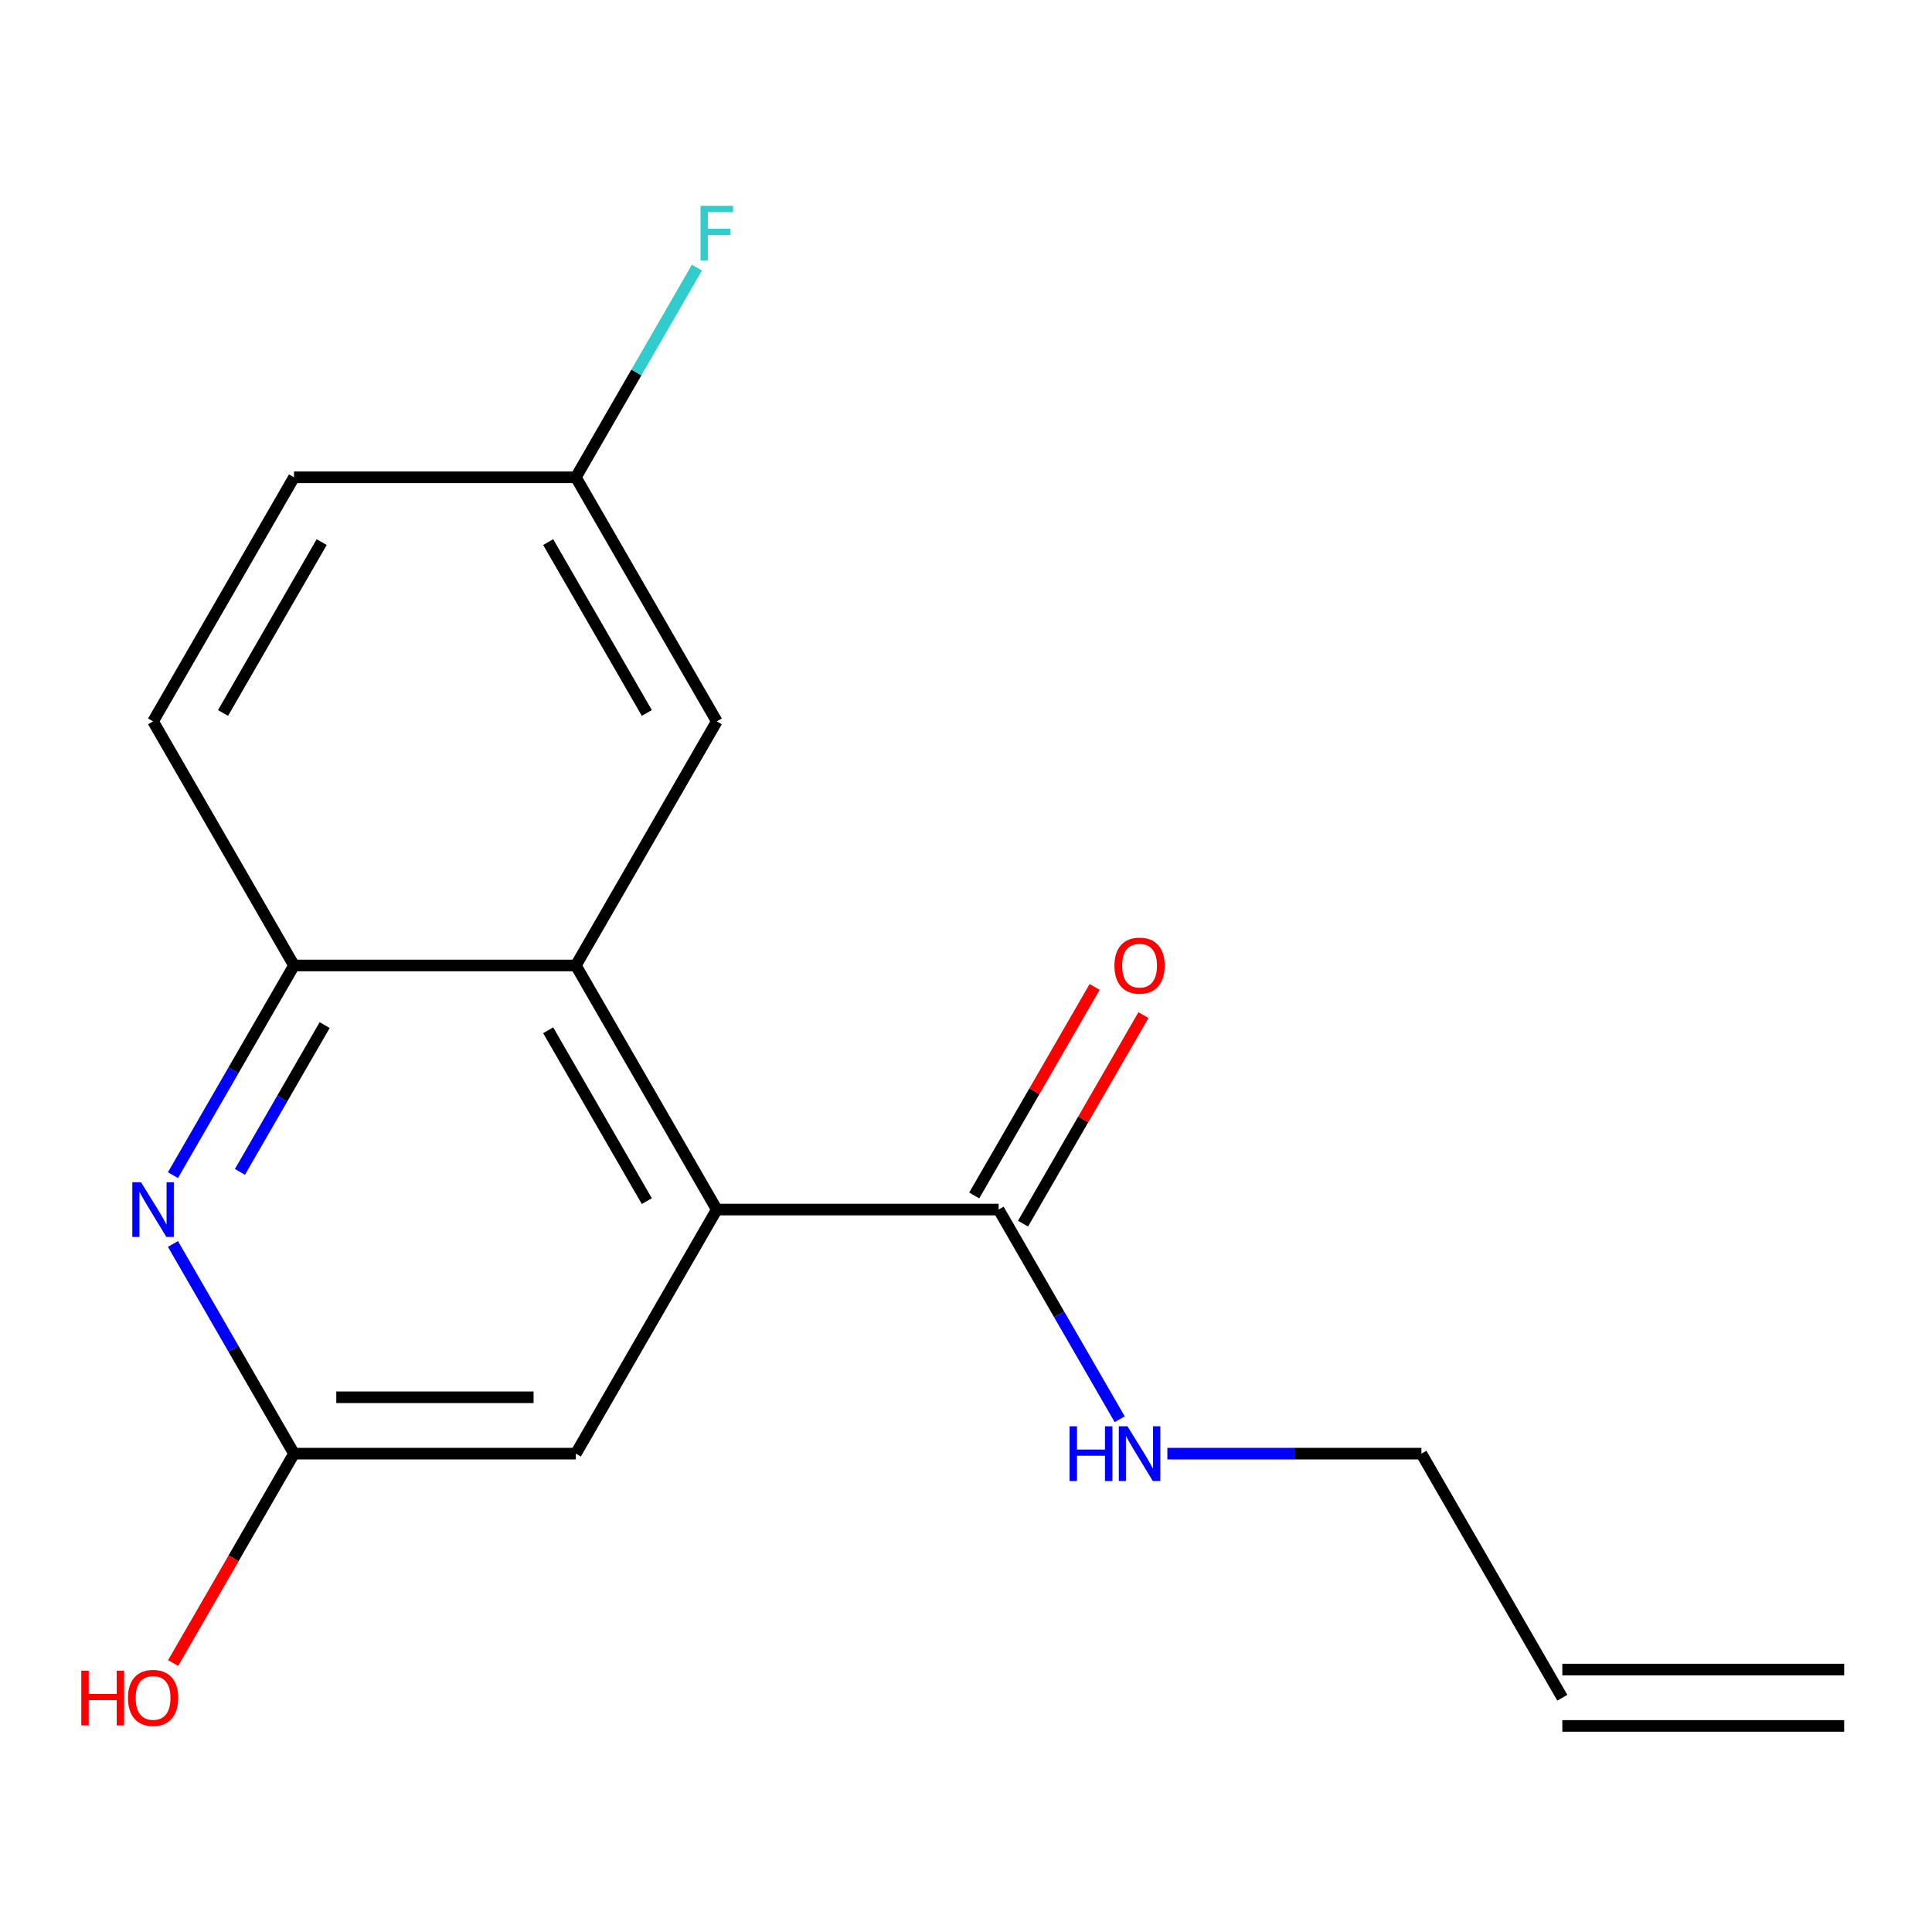 <?xml version='1.0' encoding='iso-8859-1'?>
<svg version='1.1' baseProfile='full'
              xmlns='http://www.w3.org/2000/svg'
                      xmlns:rdkit='http://www.rdkit.org/xml'
                      xmlns:xlink='http://www.w3.org/1999/xlink'
                  xml:space='preserve'
width='1000px' height='1000px' viewBox='0 0 1000 1000'>
<!-- END OF HEADER -->
<rect style='opacity:1.0;fill:#FFFFFF;stroke:none' width='1000' height='1000' x='0' y='0'> </rect>
<path class='bond-0' d='M 371.005,626.068 L 298.062,499.727' style='fill:none;fill-rule:evenodd;stroke:#000000;stroke-width:6px;stroke-linecap:butt;stroke-linejoin:miter;stroke-opacity:1' />
<path class='bond-0' d='M 334.796,621.705 L 283.736,533.267' style='fill:none;fill-rule:evenodd;stroke:#000000;stroke-width:6px;stroke-linecap:butt;stroke-linejoin:miter;stroke-opacity:1' />
<path class='bond-3' d='M 371.005,626.068 L 516.89,626.068' style='fill:none;fill-rule:evenodd;stroke:#000000;stroke-width:6px;stroke-linecap:butt;stroke-linejoin:miter;stroke-opacity:1' />
<path class='bond-5' d='M 371.005,626.068 L 298.062,752.408' style='fill:none;fill-rule:evenodd;stroke:#000000;stroke-width:6px;stroke-linecap:butt;stroke-linejoin:miter;stroke-opacity:1' />
<path class='bond-2' d='M 298.062,499.727 L 152.177,499.727' style='fill:none;fill-rule:evenodd;stroke:#000000;stroke-width:6px;stroke-linecap:butt;stroke-linejoin:miter;stroke-opacity:1' />
<path class='bond-6' d='M 298.062,499.727 L 371.005,373.387' style='fill:none;fill-rule:evenodd;stroke:#000000;stroke-width:6px;stroke-linecap:butt;stroke-linejoin:miter;stroke-opacity:1' />
<path class='bond-1' d='M 89.516,643.875 L 120.846,698.141' style='fill:none;fill-rule:evenodd;stroke:#0000FF;stroke-width:6px;stroke-linecap:butt;stroke-linejoin:miter;stroke-opacity:1' />
<path class='bond-1' d='M 120.846,698.141 L 152.177,752.408' style='fill:none;fill-rule:evenodd;stroke:#000000;stroke-width:6px;stroke-linecap:butt;stroke-linejoin:miter;stroke-opacity:1' />
<path class='bond-17' d='M 89.516,608.26 L 120.846,553.994' style='fill:none;fill-rule:evenodd;stroke:#0000FF;stroke-width:6px;stroke-linecap:butt;stroke-linejoin:miter;stroke-opacity:1' />
<path class='bond-17' d='M 120.846,553.994 L 152.177,499.727' style='fill:none;fill-rule:evenodd;stroke:#000000;stroke-width:6px;stroke-linecap:butt;stroke-linejoin:miter;stroke-opacity:1' />
<path class='bond-17' d='M 124.183,606.569 L 146.114,568.582' style='fill:none;fill-rule:evenodd;stroke:#0000FF;stroke-width:6px;stroke-linecap:butt;stroke-linejoin:miter;stroke-opacity:1' />
<path class='bond-17' d='M 146.114,568.582 L 168.046,530.596' style='fill:none;fill-rule:evenodd;stroke:#000000;stroke-width:6px;stroke-linecap:butt;stroke-linejoin:miter;stroke-opacity:1' />
<path class='bond-8' d='M 152.177,499.727 L 79.235,373.387' style='fill:none;fill-rule:evenodd;stroke:#000000;stroke-width:6px;stroke-linecap:butt;stroke-linejoin:miter;stroke-opacity:1' />
<path class='bond-7' d='M 529.524,633.362 L 560.682,579.395' style='fill:none;fill-rule:evenodd;stroke:#000000;stroke-width:6px;stroke-linecap:butt;stroke-linejoin:miter;stroke-opacity:1' />
<path class='bond-7' d='M 560.682,579.395 L 591.839,525.429' style='fill:none;fill-rule:evenodd;stroke:#FF0000;stroke-width:6px;stroke-linecap:butt;stroke-linejoin:miter;stroke-opacity:1' />
<path class='bond-7' d='M 504.256,618.773 L 535.414,564.807' style='fill:none;fill-rule:evenodd;stroke:#000000;stroke-width:6px;stroke-linecap:butt;stroke-linejoin:miter;stroke-opacity:1' />
<path class='bond-7' d='M 535.414,564.807 L 566.571,510.84' style='fill:none;fill-rule:evenodd;stroke:#FF0000;stroke-width:6px;stroke-linecap:butt;stroke-linejoin:miter;stroke-opacity:1' />
<path class='bond-9' d='M 516.89,626.068 L 548.221,680.334' style='fill:none;fill-rule:evenodd;stroke:#000000;stroke-width:6px;stroke-linecap:butt;stroke-linejoin:miter;stroke-opacity:1' />
<path class='bond-9' d='M 548.221,680.334 L 579.552,734.601' style='fill:none;fill-rule:evenodd;stroke:#0000FF;stroke-width:6px;stroke-linecap:butt;stroke-linejoin:miter;stroke-opacity:1' />
<path class='bond-4' d='M 152.177,752.408 L 298.062,752.408' style='fill:none;fill-rule:evenodd;stroke:#000000;stroke-width:6px;stroke-linecap:butt;stroke-linejoin:miter;stroke-opacity:1' />
<path class='bond-4' d='M 174.06,723.231 L 276.18,723.231' style='fill:none;fill-rule:evenodd;stroke:#000000;stroke-width:6px;stroke-linecap:butt;stroke-linejoin:miter;stroke-opacity:1' />
<path class='bond-13' d='M 152.177,752.408 L 120.893,806.594' style='fill:none;fill-rule:evenodd;stroke:#000000;stroke-width:6px;stroke-linecap:butt;stroke-linejoin:miter;stroke-opacity:1' />
<path class='bond-13' d='M 120.893,806.594 L 89.608,860.781' style='fill:none;fill-rule:evenodd;stroke:#FF0000;stroke-width:6px;stroke-linecap:butt;stroke-linejoin:miter;stroke-opacity:1' />
<path class='bond-12' d='M 371.005,373.387 L 298.062,247.047' style='fill:none;fill-rule:evenodd;stroke:#000000;stroke-width:6px;stroke-linecap:butt;stroke-linejoin:miter;stroke-opacity:1' />
<path class='bond-12' d='M 334.796,369.025 L 283.736,280.586' style='fill:none;fill-rule:evenodd;stroke:#000000;stroke-width:6px;stroke-linecap:butt;stroke-linejoin:miter;stroke-opacity:1' />
<path class='bond-18' d='M 79.235,373.387 L 152.177,247.047' style='fill:none;fill-rule:evenodd;stroke:#000000;stroke-width:6px;stroke-linecap:butt;stroke-linejoin:miter;stroke-opacity:1' />
<path class='bond-18' d='M 115.444,369.025 L 166.504,280.586' style='fill:none;fill-rule:evenodd;stroke:#000000;stroke-width:6px;stroke-linecap:butt;stroke-linejoin:miter;stroke-opacity:1' />
<path class='bond-16' d='M 604.22,752.408 L 669.969,752.408' style='fill:none;fill-rule:evenodd;stroke:#0000FF;stroke-width:6px;stroke-linecap:butt;stroke-linejoin:miter;stroke-opacity:1' />
<path class='bond-16' d='M 669.969,752.408 L 735.718,752.408' style='fill:none;fill-rule:evenodd;stroke:#000000;stroke-width:6px;stroke-linecap:butt;stroke-linejoin:miter;stroke-opacity:1' />
<path class='bond-10' d='M 808.66,878.748 L 735.718,752.408' style='fill:none;fill-rule:evenodd;stroke:#000000;stroke-width:6px;stroke-linecap:butt;stroke-linejoin:miter;stroke-opacity:1' />
<path class='bond-11' d='M 808.66,893.336 L 954.545,893.336' style='fill:none;fill-rule:evenodd;stroke:#000000;stroke-width:6px;stroke-linecap:butt;stroke-linejoin:miter;stroke-opacity:1' />
<path class='bond-11' d='M 808.66,864.159 L 954.545,864.159' style='fill:none;fill-rule:evenodd;stroke:#000000;stroke-width:6px;stroke-linecap:butt;stroke-linejoin:miter;stroke-opacity:1' />
<path class='bond-14' d='M 298.062,247.047 L 152.177,247.047' style='fill:none;fill-rule:evenodd;stroke:#000000;stroke-width:6px;stroke-linecap:butt;stroke-linejoin:miter;stroke-opacity:1' />
<path class='bond-15' d='M 298.062,247.047 L 329.393,192.78' style='fill:none;fill-rule:evenodd;stroke:#000000;stroke-width:6px;stroke-linecap:butt;stroke-linejoin:miter;stroke-opacity:1' />
<path class='bond-15' d='M 329.393,192.78 L 360.724,138.514' style='fill:none;fill-rule:evenodd;stroke:#33CCCC;stroke-width:6px;stroke-linecap:butt;stroke-linejoin:miter;stroke-opacity:1' />
<path  class='atom-2' d='M 72.975 611.908
L 82.255 626.908
Q 83.175 628.388, 84.655 631.068
Q 86.135 633.748, 86.215 633.908
L 86.215 611.908
L 89.975 611.908
L 89.975 640.228
L 86.095 640.228
L 76.135 623.828
Q 74.975 621.908, 73.735 619.708
Q 72.535 617.508, 72.175 616.828
L 72.175 640.228
L 68.495 640.228
L 68.495 611.908
L 72.975 611.908
' fill='#0000FF'/>
<path  class='atom-8' d='M 576.833 499.807
Q 576.833 493.007, 580.193 489.207
Q 583.553 485.407, 589.833 485.407
Q 596.113 485.407, 599.473 489.207
Q 602.833 493.007, 602.833 499.807
Q 602.833 506.687, 599.433 510.607
Q 596.033 514.487, 589.833 514.487
Q 583.593 514.487, 580.193 510.607
Q 576.833 506.727, 576.833 499.807
M 589.833 511.287
Q 594.153 511.287, 596.473 508.407
Q 598.833 505.487, 598.833 499.807
Q 598.833 494.247, 596.473 491.447
Q 594.153 488.607, 589.833 488.607
Q 585.513 488.607, 583.153 491.407
Q 580.833 494.207, 580.833 499.807
Q 580.833 505.527, 583.153 508.407
Q 585.513 511.287, 589.833 511.287
' fill='#FF0000'/>
<path  class='atom-10' d='M 553.613 738.248
L 557.453 738.248
L 557.453 750.288
L 571.933 750.288
L 571.933 738.248
L 575.773 738.248
L 575.773 766.568
L 571.933 766.568
L 571.933 753.488
L 557.453 753.488
L 557.453 766.568
L 553.613 766.568
L 553.613 738.248
' fill='#0000FF'/>
<path  class='atom-10' d='M 583.573 738.248
L 592.853 753.248
Q 593.773 754.728, 595.253 757.408
Q 596.733 760.088, 596.813 760.248
L 596.813 738.248
L 600.573 738.248
L 600.573 766.568
L 596.693 766.568
L 586.733 750.168
Q 585.573 748.248, 584.333 746.048
Q 583.133 743.848, 582.773 743.168
L 582.773 766.568
L 579.093 766.568
L 579.093 738.248
L 583.573 738.248
' fill='#0000FF'/>
<path  class='atom-14' d='M 42.075 864.748
L 45.915 864.748
L 45.915 876.788
L 60.395 876.788
L 60.395 864.748
L 64.235 864.748
L 64.235 893.068
L 60.395 893.068
L 60.395 879.988
L 45.915 879.988
L 45.915 893.068
L 42.075 893.068
L 42.075 864.748
' fill='#FF0000'/>
<path  class='atom-14' d='M 66.235 878.828
Q 66.235 872.028, 69.595 868.228
Q 72.955 864.428, 79.235 864.428
Q 85.515 864.428, 88.875 868.228
Q 92.235 872.028, 92.235 878.828
Q 92.235 885.708, 88.835 889.628
Q 85.435 893.508, 79.235 893.508
Q 72.995 893.508, 69.595 889.628
Q 66.235 885.748, 66.235 878.828
M 79.235 890.308
Q 83.555 890.308, 85.875 887.428
Q 88.235 884.508, 88.235 878.828
Q 88.235 873.268, 85.875 870.468
Q 83.555 867.628, 79.235 867.628
Q 74.915 867.628, 72.555 870.428
Q 70.235 873.228, 70.235 878.828
Q 70.235 884.548, 72.555 887.428
Q 74.915 890.308, 79.235 890.308
' fill='#FF0000'/>
<path  class='atom-16' d='M 362.585 106.547
L 379.425 106.547
L 379.425 109.787
L 366.385 109.787
L 366.385 118.387
L 377.985 118.387
L 377.985 121.667
L 366.385 121.667
L 366.385 134.867
L 362.585 134.867
L 362.585 106.547
' fill='#33CCCC'/>
</svg>
